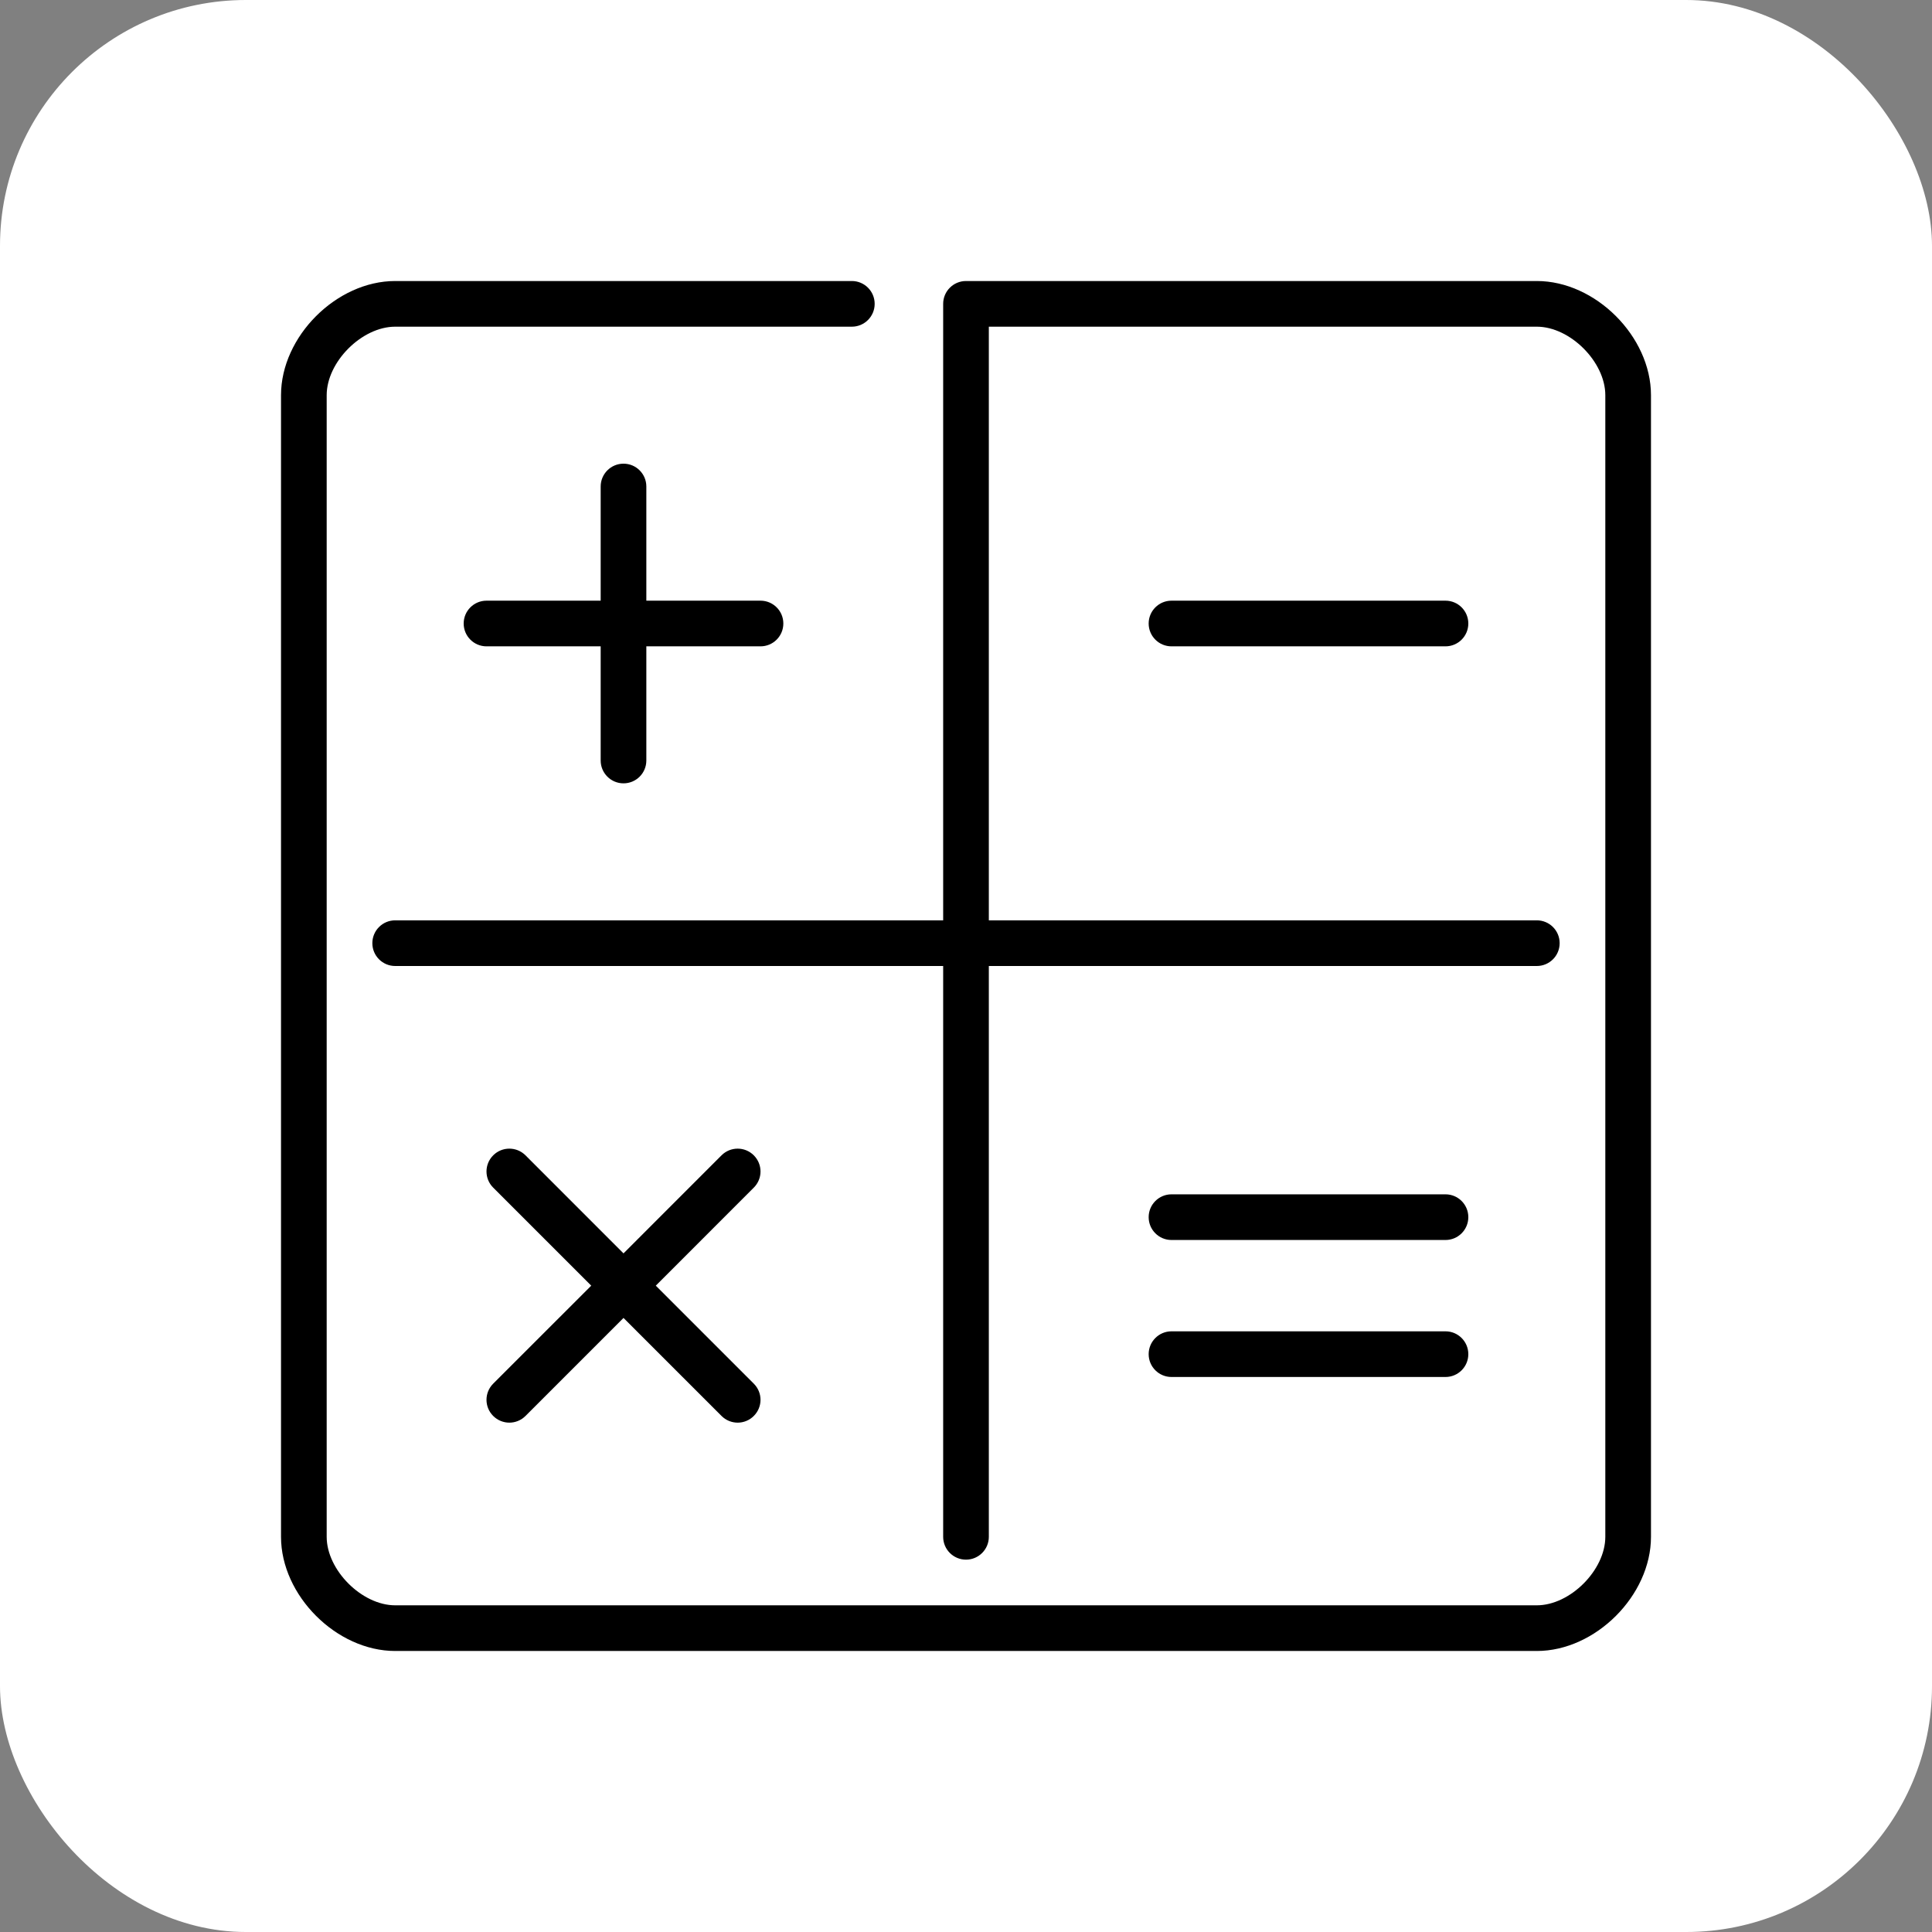 <?xml version="1.0" encoding="UTF-8"?> <svg xmlns="http://www.w3.org/2000/svg" width="55" height="55" viewBox="0 0 55 55" fill="none"><rect x="0" y="0" width="55" height="55" fill="#808080" stroke="none"/><rect width="55" height="55" rx="7" fill="white"></rect><path fill-rule="evenodd" clip-rule="evenodd" d="M14.04 40.309C14.167 40.436 14.334 40.5 14.5 40.5C14.666 40.5 14.833 40.436 14.96 40.309L17.75 37.519L20.54 40.309C20.667 40.436 20.834 40.5 21 40.5C21.166 40.5 21.333 40.436 21.459 40.309C21.714 40.055 21.714 39.645 21.459 39.39L18.669 36.6L21.459 33.809C21.714 33.555 21.714 33.145 21.459 32.89C21.205 32.636 20.795 32.636 20.54 32.89L17.75 35.681L14.96 32.89C14.705 32.636 14.295 32.636 14.04 32.89C13.786 33.145 13.786 33.555 14.04 33.809L16.831 36.6L14.04 39.39C13.786 39.645 13.786 40.055 14.04 40.309ZM33.35 39.2H41.15C41.509 39.2 41.8 38.909 41.8 38.55C41.8 38.191 41.509 37.9 41.15 37.9H33.35C32.991 37.9 32.7 38.191 32.7 38.55C32.7 38.909 32.991 39.2 33.35 39.2ZM33.35 35.3H41.15C41.509 35.3 41.8 35.009 41.8 34.65C41.8 34.291 41.509 34 41.15 34H33.35C32.991 34 32.7 34.291 32.7 34.65C32.7 35.009 32.991 35.3 33.35 35.3ZM33.35 17.1C32.991 17.1 32.7 17.391 32.7 17.75C32.7 18.109 32.991 18.4 33.35 18.4H41.15C41.509 18.4 41.8 18.109 41.8 17.75C41.8 17.391 41.509 17.1 41.15 17.1H33.35ZM17.75 22.3C18.109 22.3 18.4 22.009 18.4 21.65V18.4H21.65C22.009 18.4 22.3 18.109 22.3 17.75C22.3 17.391 22.009 17.1 21.65 17.1H18.4V13.85C18.4 13.491 18.109 13.2 17.75 13.2C17.391 13.2 17.1 13.491 17.1 13.85V17.1H13.85C13.491 17.1 13.2 17.391 13.2 17.75C13.2 18.109 13.491 18.4 13.85 18.4H17.1V21.65C17.1 22.009 17.391 22.3 17.75 22.3ZM47 11.25V43.75C47 45.42 45.42 47 43.75 47H11.25C9.579 47 8 45.42 8 43.75V11.25C8 9.579 9.579 8 11.25 8H24.25C24.609 8 24.9 8.291 24.9 8.65C24.9 9.009 24.609 9.3 24.25 9.3H11.25C10.302 9.3 9.3 10.302 9.3 11.25V43.75C9.3 44.698 10.302 45.7 11.25 45.7H43.75C44.698 45.7 45.7 44.698 45.7 43.75V11.25C45.7 10.302 44.698 9.3 43.75 9.3H28.15V26.2H43.75C44.109 26.2 44.4 26.491 44.4 26.85C44.4 27.209 44.109 27.5 43.75 27.5H28.15V43.75C28.15 44.109 27.859 44.4 27.5 44.4C27.141 44.4 26.85 44.109 26.85 43.75V27.5H11.25C10.891 27.5 10.6 27.209 10.6 26.85C10.6 26.491 10.891 26.2 11.25 26.2H26.85V8.65C26.85 8.291 27.141 8 27.5 8H43.75C45.42 8 47 9.579 47 11.25Z" fill="black"></path></svg> 